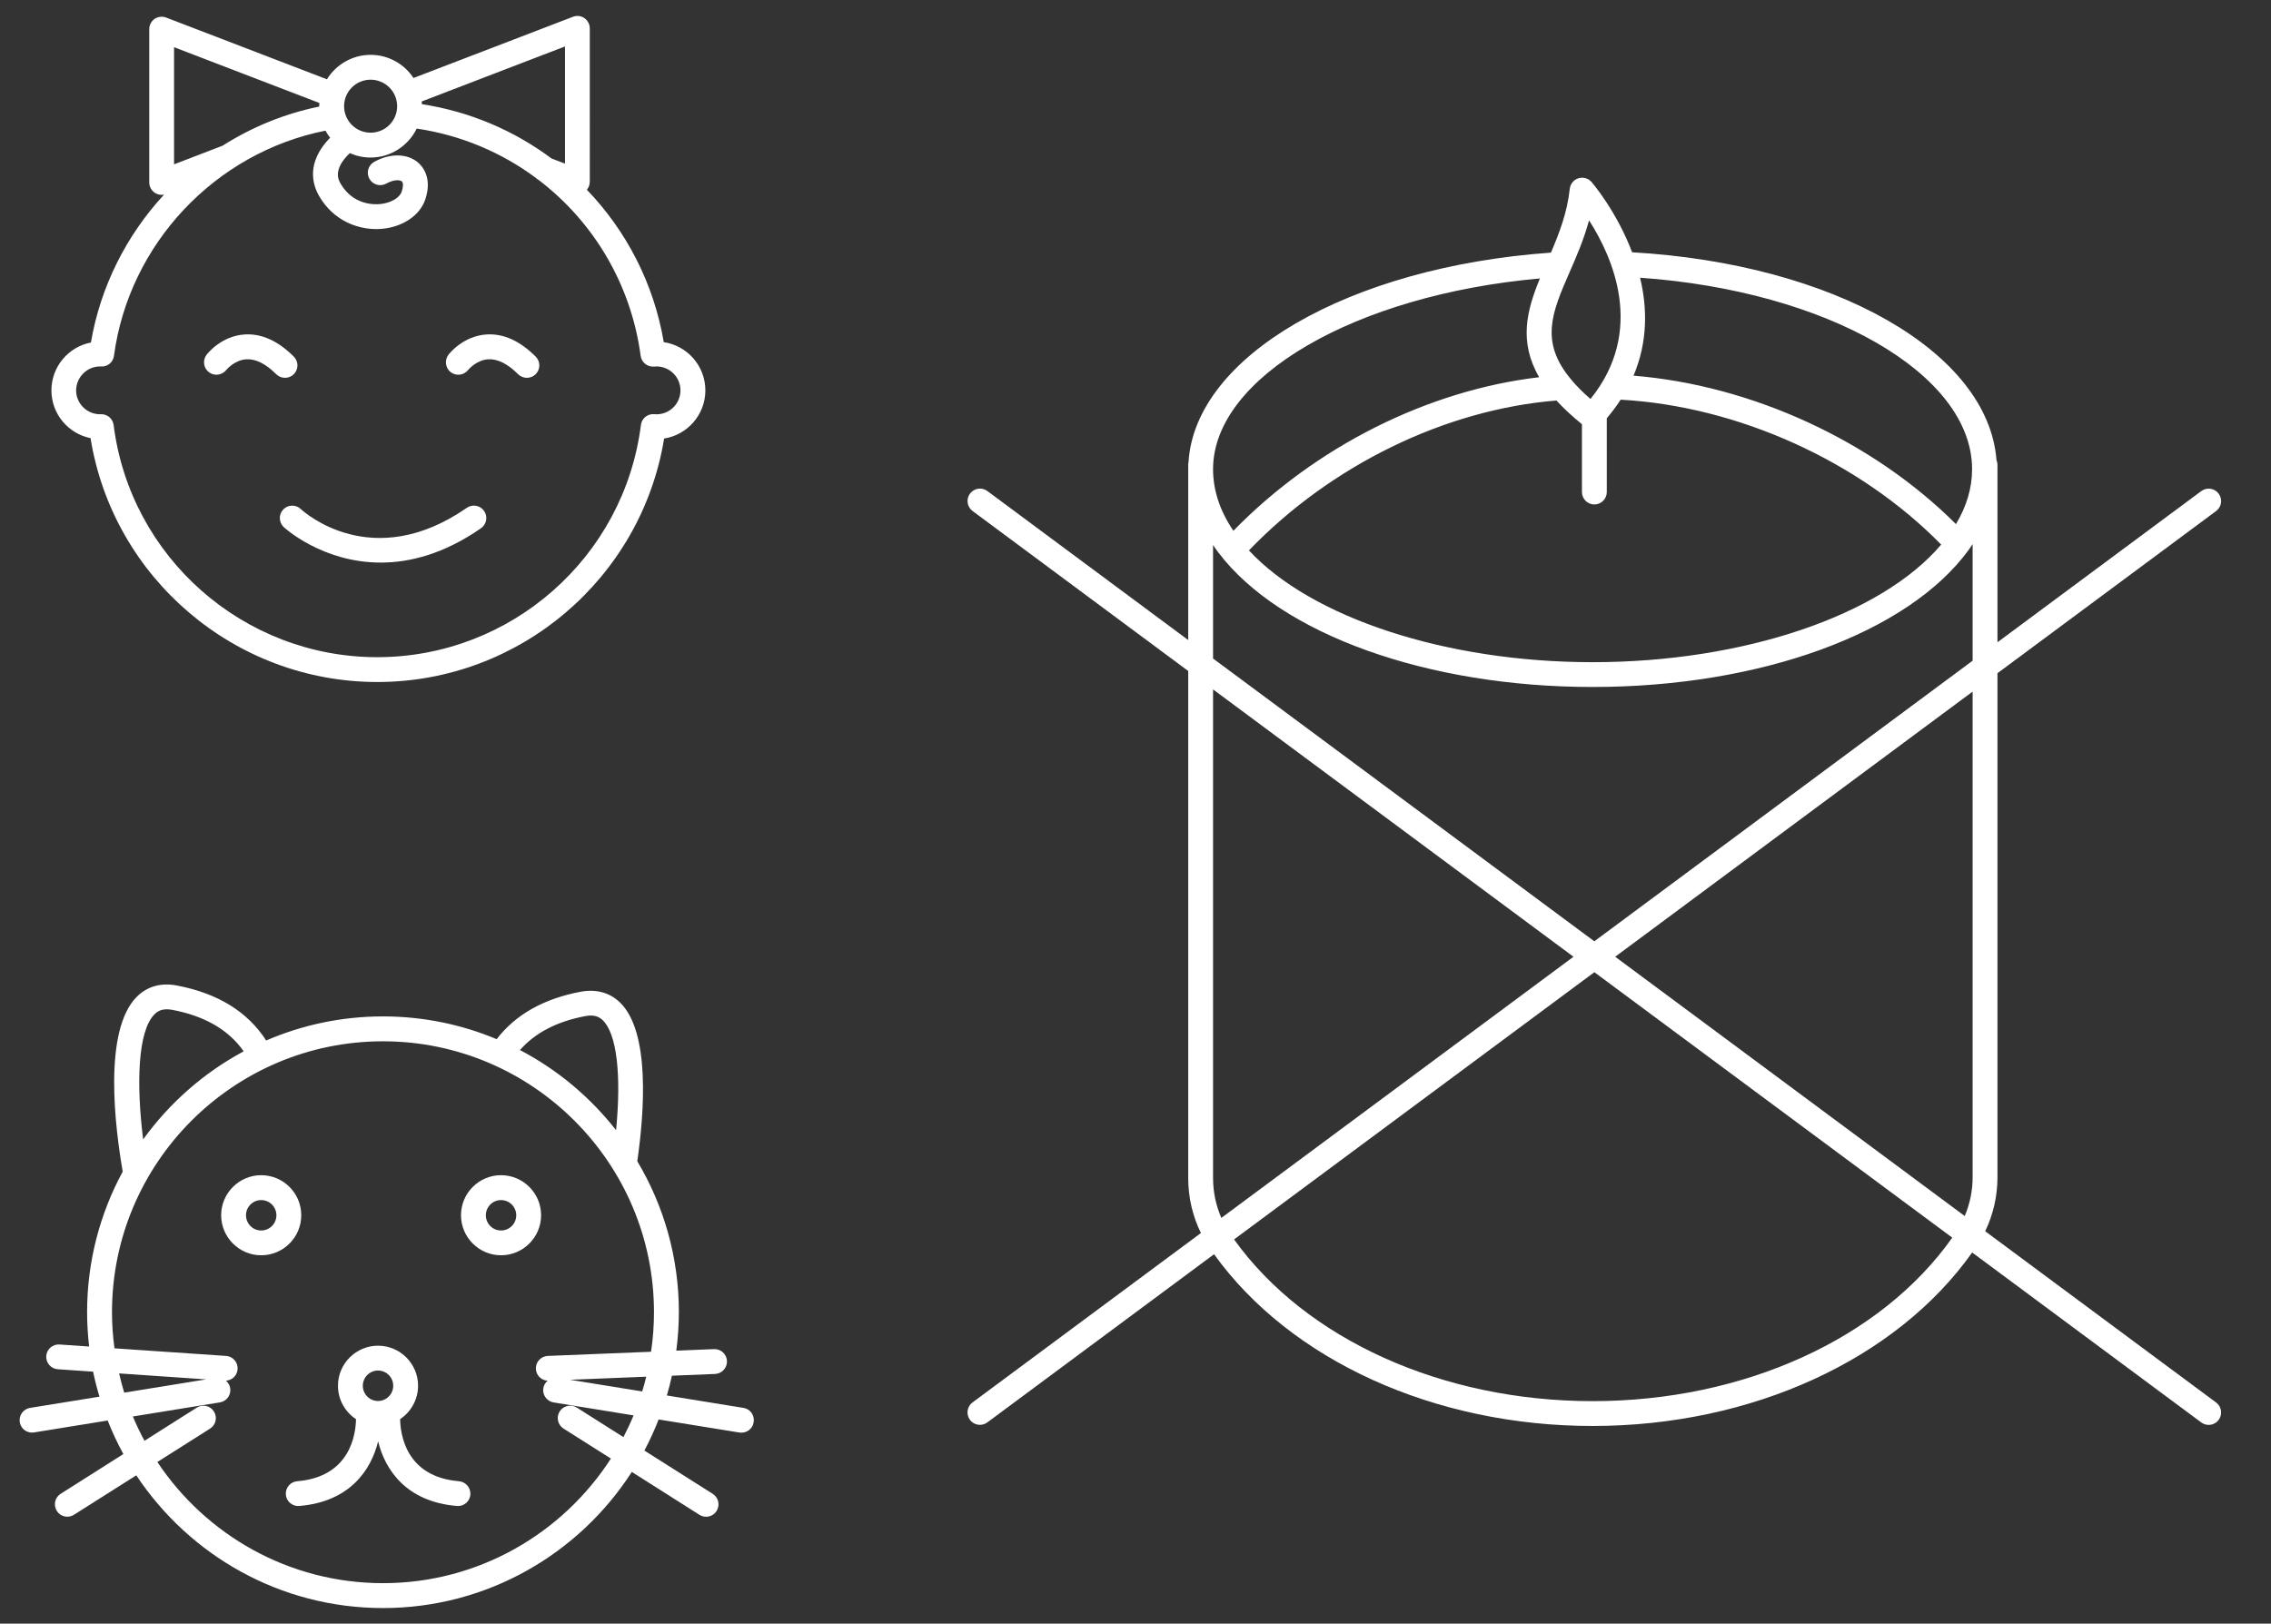 <?xml version="1.0" encoding="UTF-8" standalone="no"?><svg xmlns="http://www.w3.org/2000/svg" fill="#ffffff" height="326.82" id="Слой_1" version="1.1" viewBox="0 0 457.06 326.82" width="457.06" x="0" xml:space="preserve" y="0"><rect x="0" y="0" width="457.06" height="326.82" fill="#333333" stroke="none"/><g><path d="M18.22,88.19c4.54,28.12,29.01,49.09,57.72,49.09c28.69,0,53.14-20.92,57.72-49.01c4.69-0.73,8.3-4.8,8.3-9.69 c0-4.92-3.64-9.01-8.37-9.71c-2.02-11.86-7.55-22.44-15.48-30.68c0.38-0.45,0.59-1.01,0.59-1.61V5.71c0-0.82-0.41-1.59-1.08-2.06 c-0.68-0.47-1.54-0.57-2.31-0.27L83.22,15.7c-1.85-2.81-5.03-4.66-8.63-4.66c-3.71,0-6.97,1.98-8.79,4.92L33.43,3.53 c-0.77-0.29-1.63-0.19-2.31,0.27c-0.68,0.47-1.08,1.24-1.08,2.06v30.86c0,0.82,0.41,1.59,1.08,2.06c0.42,0.29,0.92,0.44,1.42,0.44 c0.16,0,0.31-0.02,0.47-0.04c-7.53,8.16-12.78,18.43-14.71,29.76c-4.52,0.87-7.95,4.86-7.95,9.64 C10.35,83.32,13.73,87.29,18.22,88.19z M113.71,9.35v23.59L111,31.9c-7.5-5.6-16.39-9.44-26.09-10.93 c-0.01-0.18-0.01-0.37-0.03-0.55L113.71,9.35z M74.59,16.04c2.94,0,5.34,2.39,5.34,5.34c0,2.94-2.39,5.33-5.34,5.33 s-5.34-2.39-5.34-5.33C69.25,18.43,71.64,16.04,74.59,16.04z M35.03,9.5l29.25,11.23c-0.01,0.21-0.03,0.42-0.03,0.64 c0,0.03,0,0.05,0,0.08c-7.03,1.43-13.61,4.16-19.49,7.9c-0.01,0-0.01,0-0.02,0l-9.71,3.73V9.5z M20.14,73.76l0.12,0.01 c1.36,0.11,2.51-0.84,2.68-2.16c3.02-22.54,20.39-40.9,42.56-45.31c0.27,0.5,0.59,0.97,0.94,1.41c-4.9,5.05-3.55,9.51-2.15,11.86 c2.87,4.84,7.58,6.54,11.45,6.54c0.45,0,0.89-0.02,1.31-0.07c4.1-0.42,7.44-2.71,8.52-5.83c1.51-4.41-0.54-6.74-1.49-7.54 c-2.17-1.81-5.61-1.85-8.77-0.09c-1.21,0.67-1.64,2.19-0.97,3.4c0.67,1.21,2.2,1.64,3.4,0.97c1.52-0.84,2.74-0.77,3.13-0.44 c0.32,0.26,0.3,1.1-0.03,2.08c-0.43,1.25-2.19,2.27-4.3,2.48c-1.23,0.13-5.44,0.21-7.96-4.05c-0.44-0.74-1.68-2.86,1.82-6.2 c1.28,0.57,2.69,0.89,4.18,0.89c4.08,0,7.61-2.39,9.29-5.83c8.89,1.32,17.05,4.79,23.93,9.89c0.19,0.2,0.41,0.36,0.66,0.49 c10.96,8.38,18.55,20.92,20.48,35.37c0.18,1.32,1.36,2.25,2.68,2.16c0.17-0.01,0.34-0.03,0.52-0.03c2.65,0,4.81,2.16,4.81,4.82 c0,2.65-2.16,4.81-4.81,4.81c-0.12,0-0.24,0-0.36-0.02c-1.37-0.17-2.62,0.8-2.79,2.17c-3.36,26.65-26.17,46.74-53.07,46.74 c-26.88,0-49.69-20.08-53.05-46.72c-0.16-1.25-1.22-2.19-2.48-2.19c-0.09,0-0.17,0-0.26,0.01c-2.65,0-4.81-2.16-4.81-4.81 C15.35,75.92,17.5,73.76,20.14,73.76z"/><path d="M42.03,74.91c1.09,0.84,2.66,0.64,3.51-0.45c0.02-0.02,1.64-1.99,4.03-2.14c1.9-0.11,3.9,0.89,6.02,3 c0.49,0.49,1.13,0.73,1.77,0.73s1.28-0.24,1.77-0.73c0.98-0.98,0.98-2.56,0-3.54c-3.17-3.17-6.49-4.67-9.87-4.46 c-4.62,0.29-7.37,3.68-7.67,4.07C40.74,72.49,40.94,74.06,42.03,74.91z"/><path d="M90.71,74.91c1.09,0.84,2.66,0.64,3.51-0.45c0.02-0.02,1.64-1.99,4.03-2.14c1.89-0.11,3.9,0.89,6.02,3 c0.49,0.49,1.13,0.73,1.77,0.73s1.28-0.24,1.77-0.73c0.98-0.98,0.98-2.56,0-3.54c-3.17-3.17-6.48-4.67-9.87-4.46 c-4.62,0.29-7.37,3.68-7.67,4.07C89.42,72.49,89.62,74.06,90.71,74.91z"/><path d="M57,102.56c-0.95,1-0.9,2.58,0.1,3.53c0.11,0.11,7.75,7.15,19.53,7.15c5.84,0,12.71-1.73,20.17-6.91 c1.13-0.79,1.42-2.34,0.63-3.48c-0.79-1.14-2.35-1.42-3.48-0.63c-19.1,13.24-32.85,0.77-33.43,0.23 C59.52,101.51,57.94,101.56,57,102.56z"/><path d="M60.63,244.61c0-4.45-3.62-8.06-8.06-8.06s-8.06,3.62-8.06,8.06s3.62,8.06,8.06,8.06S60.63,249.06,60.63,244.61z M52.57,247.68c-1.69,0-3.06-1.37-3.06-3.06s1.37-3.06,3.06-3.06s3.06,1.37,3.06,3.06S54.26,247.68,52.57,247.68z"/><path d="M100.84,236.55c-4.45,0-8.06,3.62-8.06,8.06s3.62,8.06,8.06,8.06s8.06-3.62,8.06-8.06S105.28,236.55,100.84,236.55z M100.84,247.68c-1.69,0-3.06-1.37-3.06-3.06s1.37-3.06,3.06-3.06s3.06,1.37,3.06,3.06S102.53,247.68,100.84,247.68z"/><path d="M92.36,298.15c-10.66-0.88-11.78-9.42-11.83-12.5c2.17-1.45,3.61-3.92,3.61-6.72c0-4.45-3.62-8.06-8.06-8.06 s-8.06,3.62-8.06,8.06c0,2.81,1.44,5.28,3.63,6.73c-0.06,3.08-1.18,11.61-11.83,12.49c-1.38,0.11-2.4,1.32-2.29,2.7 c0.11,1.31,1.2,2.29,2.49,2.29c0.07,0,0.14,0,0.21-0.01c10.19-0.84,14.47-7.27,15.87-13.01c1.4,5.75,5.68,12.17,15.87,13.01 c0.07,0.01,0.14,0.01,0.21,0.01c1.29,0,2.38-0.99,2.49-2.29C94.76,299.47,93.74,298.26,92.36,298.15z M76.08,275.87 c1.69,0,3.06,1.37,3.06,3.06S77.77,282,76.08,282s-3.06-1.37-3.06-3.06S74.39,275.87,76.08,275.87z"/><path d="M149.63,283.39l-15.42-2.5c0.39-1.31,0.73-2.64,1.02-3.98l8.68-0.35c1.38-0.06,2.45-1.22,2.4-2.6 c-0.06-1.38-1.21-2.45-2.6-2.4l-7.6,0.31c0.33-2.54,0.52-5.12,0.52-7.74c0-11.1-3.06-21.49-8.37-30.39 c1.41-9.77,2.65-26.04-3.49-31.96c-2.06-1.99-4.79-2.73-7.88-2.16c-7.47,1.4-13.15,4.62-16.93,9.55 c-7.05-2.95-14.78-4.58-22.88-4.58c-8.34,0-16.29,1.73-23.51,4.85c-3.73-5.8-9.78-9.53-18.04-11.08c-3.14-0.59-5.89,0.19-7.97,2.25 c-6.84,6.79-4.42,26.27-2.86,35.22c-4.57,8.42-7.17,18.07-7.17,28.3c0,2.34,0.15,4.64,0.41,6.91l-5.97-0.41 c-1.37-0.09-2.57,0.95-2.66,2.32c-0.09,1.38,0.95,2.57,2.32,2.66l7.11,0.49c0.35,1.7,0.78,3.38,1.28,5.03l-13.97,2.26 c-1.36,0.22-2.29,1.5-2.07,2.87c0.2,1.23,1.26,2.1,2.46,2.1c0.13,0,0.27-0.01,0.4-0.03l14.83-2.4c0.92,2.32,1.97,4.58,3.16,6.75 l-12.62,8c-1.17,0.74-1.51,2.28-0.77,3.45c0.48,0.75,1.29,1.16,2.11,1.16c0.46,0,0.92-0.12,1.34-0.39l12.54-7.94 c10.67,16.09,28.94,26.72,49.65,26.72c21,0,39.48-10.94,50.08-27.4l13.61,8.63c0.42,0.26,0.88,0.39,1.34,0.39 c0.83,0,1.64-0.41,2.11-1.16c0.74-1.17,0.39-2.71-0.77-3.45l-13.76-8.71c1.07-2.02,2.03-4.11,2.87-6.26l16.26,2.63 c0.13,0.02,0.27,0.03,0.4,0.03c1.21,0,2.27-0.87,2.46-2.1C151.92,284.89,151,283.61,149.63,283.39z M129.25,280.08l-14.52-2.35 l15.33-0.62C129.82,278.11,129.55,279.11,129.25,280.08z M117.83,204.52c1.94-0.36,2.88,0.26,3.48,0.84 c2.82,2.72,3.77,10.97,2.68,22.13c-5.21-6.66-11.8-12.18-19.34-16.13C107.67,207.91,112.08,205.6,117.83,204.52z M31.11,204.15 c0.61-0.61,1.56-1.25,3.52-0.89c6.56,1.23,11.4,4.04,14.41,8.36c-8.02,4.3-14.94,10.39-20.23,17.73 C27.44,218.41,27.67,207.56,31.11,204.15z M23.97,276.45l17.51,1.2l-16.48,2.67C24.61,279.05,24.28,277.76,23.97,276.45z M125.47,289.27l-9.38-5.94c-1.17-0.74-2.71-0.39-3.45,0.77c-0.74,1.17-0.39,2.71,0.77,3.45l9.54,6.04 c-9.72,15.07-26.64,25.08-45.86,25.08c-18.94,0-35.64-9.7-45.42-24.39l10.61-6.72c1.17-0.74,1.51-2.28,0.77-3.45 c-0.74-1.17-2.28-1.51-3.45-0.77l-10.52,6.67c-0.86-1.58-1.64-3.22-2.34-4.89l17.52-2.84c1.36-0.22,2.29-1.5,2.07-2.87 c-0.1-0.61-0.42-1.13-0.86-1.5c1.24-0.07,2.27-1.04,2.35-2.32c0.09-1.38-0.95-2.57-2.32-2.66l-22.46-1.53 c-0.32-2.38-0.5-4.79-0.5-7.26c0-30.08,24.47-54.54,54.54-54.54s54.54,24.47,54.54,54.54c0,2.7-0.2,5.35-0.59,7.95l-20.78,0.84 c-1.38,0.06-2.45,1.22-2.4,2.6c0.05,1.3,1.09,2.31,2.36,2.39c-0.44,0.37-0.76,0.89-0.86,1.5c-0.22,1.36,0.71,2.65,2.07,2.87 l16.09,2.61C126.91,286.37,126.22,287.83,125.47,289.27z"/><path d="M446.01,282.3l-46.47-34.47c1.62-3.36,2.47-7.07,2.47-10.9V135.51l44-32.64c1.11-0.82,1.34-2.39,0.52-3.5 s-2.39-1.34-3.5-0.52l-41.02,30.43v-35.7c0-0.35-0.07-0.68-0.2-0.98c-1.66-21.71-32.59-39.47-73.33-41.82 c-3.15-8.33-8.07-14.04-8.18-14.16c-0.66-0.75-1.69-1.03-2.64-0.73c-0.95,0.3-1.62,1.13-1.73,2.12c-0.5,4.72-2.09,8.87-3.79,12.84 c-40.74,2.89-71.63,20.88-72.94,42.18c-0.04,0.18-0.06,0.36-0.06,0.54v35.26l-40.42-29.99c-1.11-0.82-2.67-0.59-3.5,0.52 s-0.59,2.67,0.52,3.5l43.4,32.2v102.05c0,3.91,0.88,7.68,2.56,11.08l-45.97,34.1c-1.11,0.82-1.34,2.39-0.52,3.5 c0.49,0.66,1.25,1.01,2.01,1.01c0.52,0,1.04-0.16,1.49-0.49l45.63-33.85c15.36,21.36,44.36,34.57,76.17,34.57 c32,0,61.11-13.35,76.41-34.92l46.11,34.21c0.45,0.33,0.97,0.49,1.49,0.49c0.76,0,1.52-0.35,2.01-1.01 C447.35,284.69,447.12,283.12,446.01,282.3z M397.01,236.92c0,2.74-0.55,5.4-1.59,7.85l-70.35-52.19l71.94-53.37V236.92z M396.9,94.44c0,3.76-1.1,7.47-3.24,11.06c-16.79-16.78-41.15-27.97-64.9-29.88c2.92-6.9,2.76-13.74,1.32-19.72 C367.73,58.55,396.9,75.24,396.9,94.44z M318.38,85.39v13.65c0,1.38,1.12,2.5,2.5,2.5s2.5-1.12,2.5-2.5V84.19 c1.05-1.24,1.98-2.48,2.79-3.74c23.56,1.3,48.02,12.35,64.51,29.17c-12.06,14.24-39.76,23.67-70.17,23.67 c-29.45,0-56.58-8.94-69.15-22.5c16.52-17.16,39.49-28.36,61.89-30.17C314.66,82.16,316.36,83.75,318.38,85.39z M319.81,44.35 c4.66,7.25,11.45,22.15,0.29,35.96c-1.52-1.32-2.78-2.59-3.81-3.81c-0.02-0.02-0.04-0.04-0.05-0.07 c-6.44-7.64-3.88-13.54-0.32-21.7C317.29,51.6,318.78,48.17,319.81,44.35z M309.92,56.05c-2.63,6.39-4.31,12.71-0.15,19.88 c-22.38,2.62-44.99,13.94-61.54,30.91c-2.71-3.99-4.09-8.16-4.09-12.4C244.14,75.93,272.82,59.33,309.92,56.05z M244.14,109.71 c0.35,0.51,0.7,1.02,1.08,1.52c12.47,16.43,42.02,27.05,75.3,27.05c33.8,0,63.53-10.85,75.73-27.64c0.27-0.37,0.51-0.75,0.76-1.12 v23.47l-76.14,56.48l-76.73-56.92V109.71z M244.14,237.11v-98.34l72.54,53.81l-70.87,52.57 C244.72,242.66,244.14,239.93,244.14,237.11z M320.52,282.03c-30.25,0-57.73-12.44-72.15-32.55l72.51-53.79l72.03,53.43 C378.56,269.45,350.97,282.03,320.52,282.03z"/></g></svg>